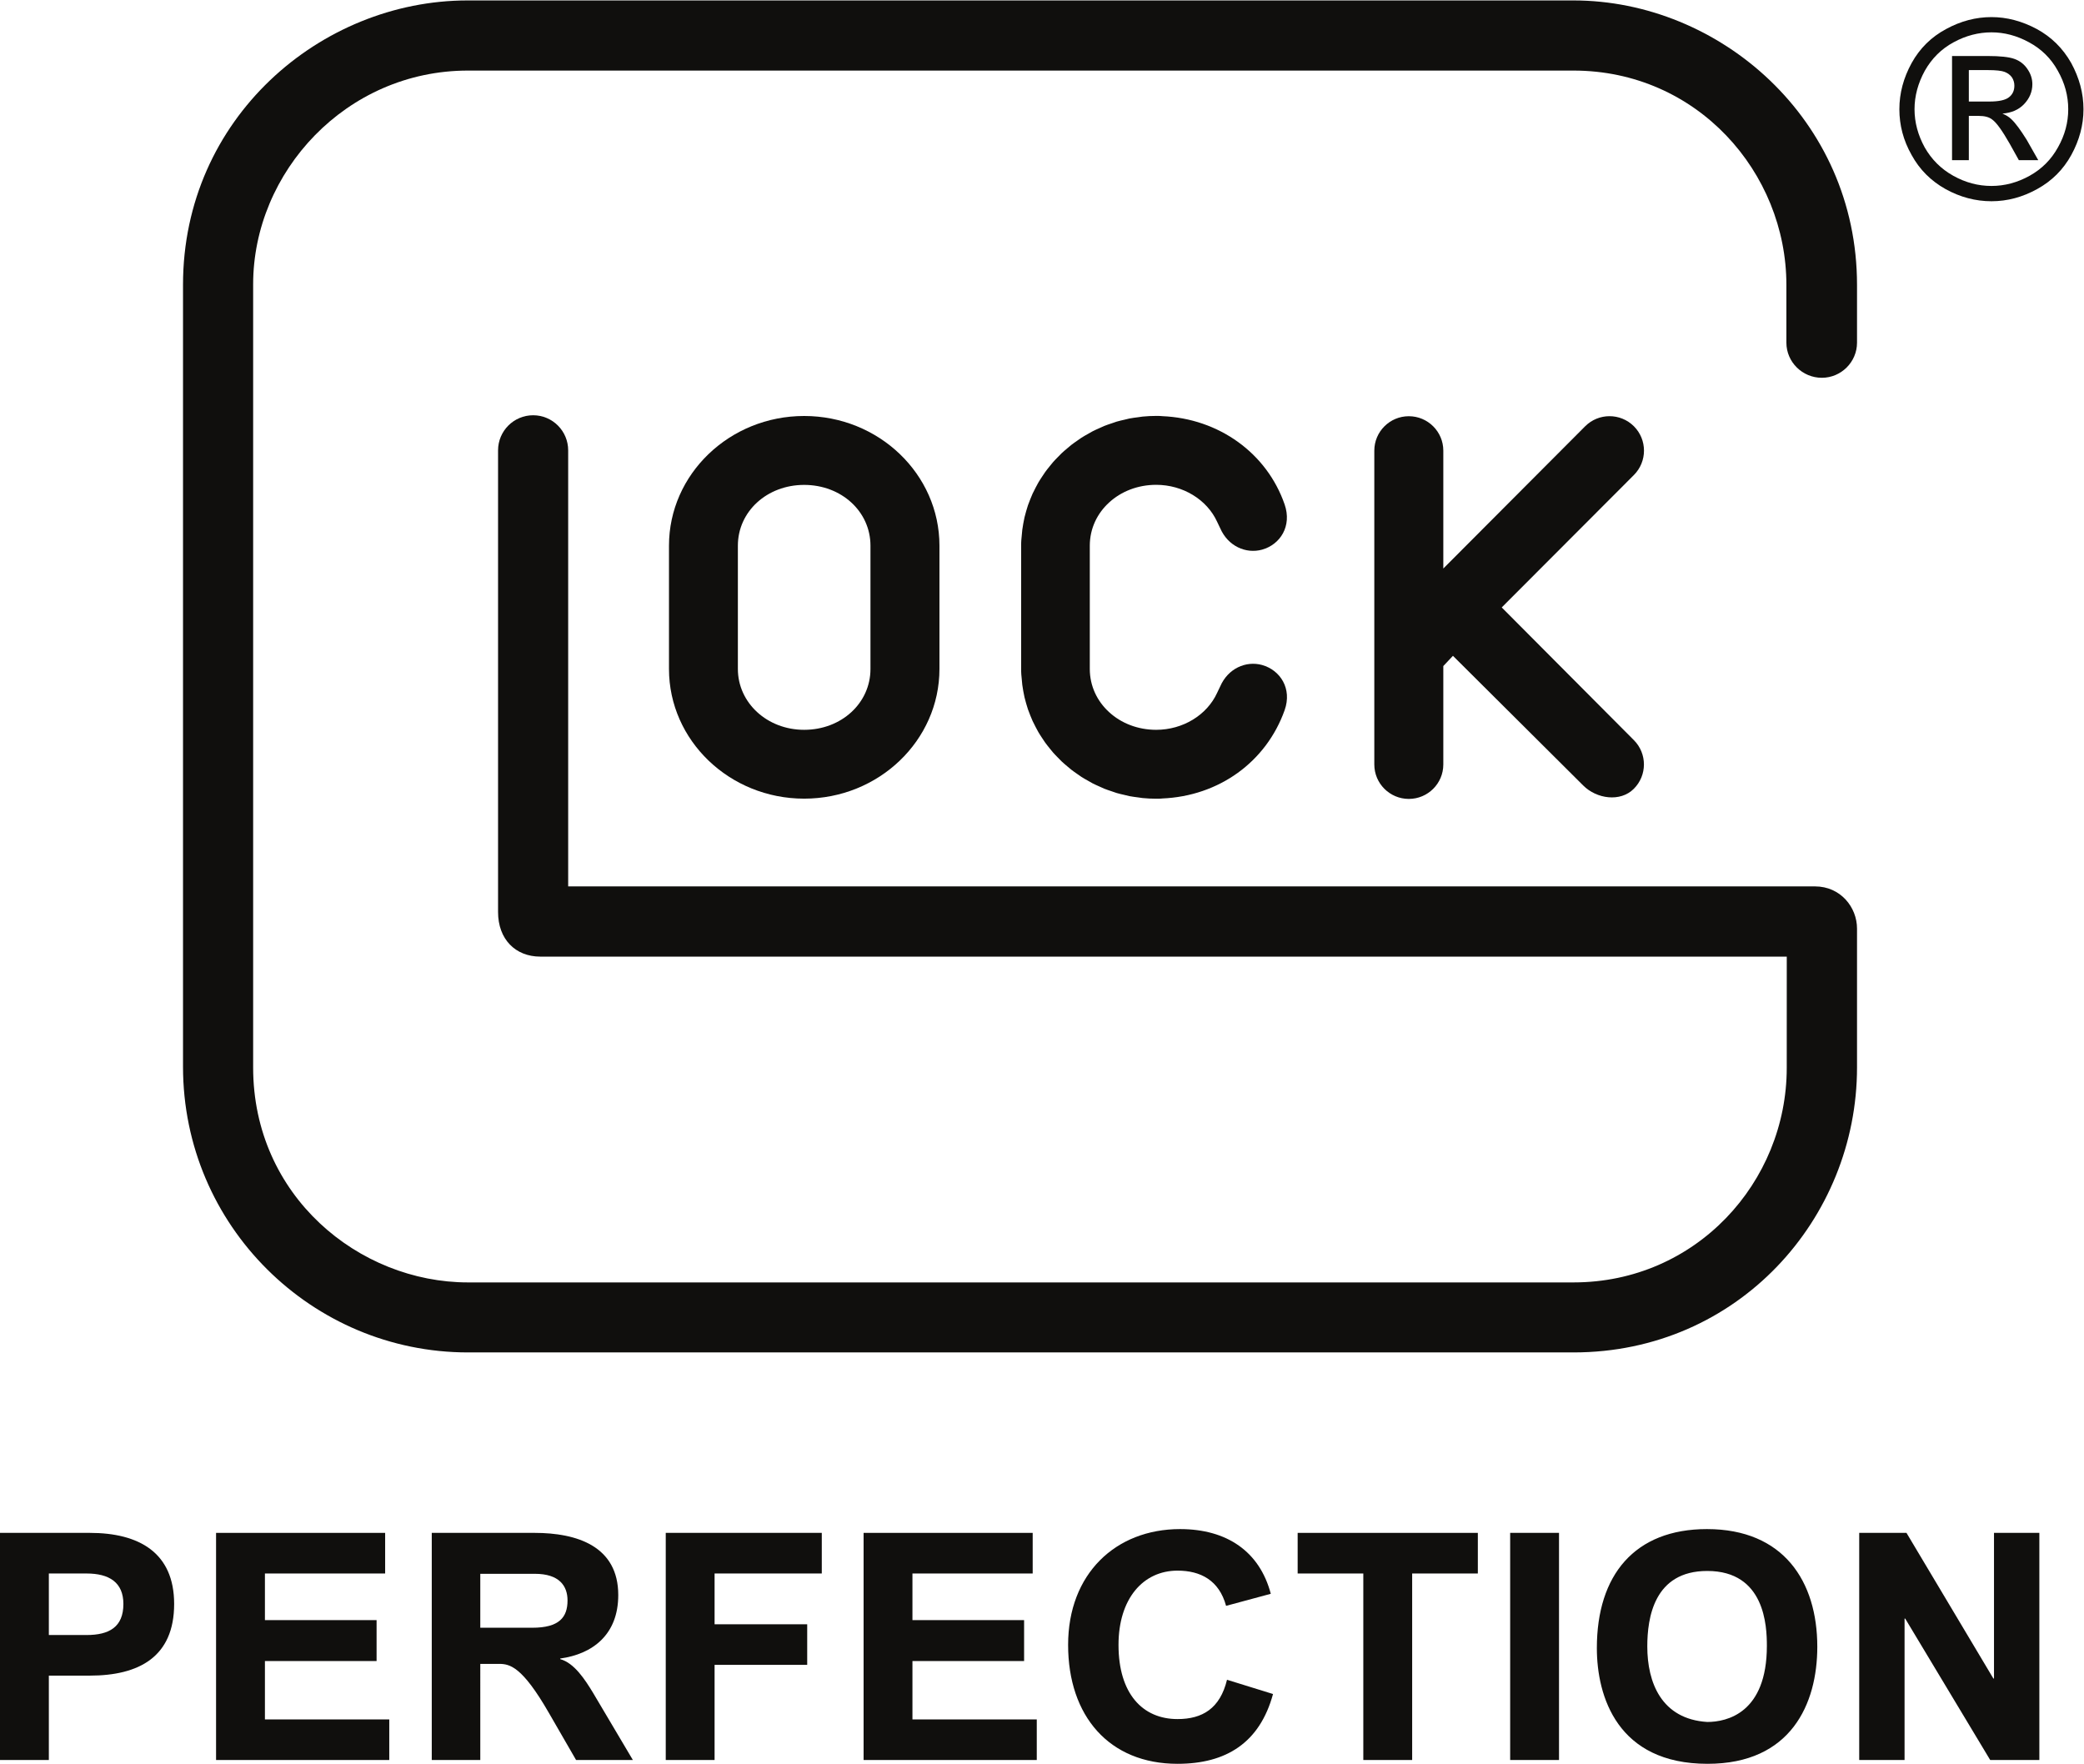 <?xml version="1.0" encoding="UTF-8" standalone="no"?>
<svg
   xmlns:dc="http://purl.org/dc/elements/1.1/"
   xmlns:cc="http://creativecommons.org/ns#"
   xmlns:rdf="http://www.w3.org/1999/02/22-rdf-syntax-ns#"
   xmlns:svg="http://www.w3.org/2000/svg"
   xmlns="http://www.w3.org/2000/svg"
   viewBox="0 0 1312.493 1110.773"
   height="1110.773"
   width="1312.493"
   xml:space="preserve"
   id="svg2"
   version="1.1"><defs
     id="defs6" /><g
     transform="matrix(1.333,0,0,-1.333,0,1110.773)"
     id="g10"><g
       transform="scale(0.1)"
       id="g12"><path
         id="path14"
         style="fill:#100f0d;fill-opacity:1;fill-rule:nonzero;stroke:none"
         d="m 3486.2,5172.36 v 582.63 c 0,161.2 137.37,287.04 313.13,287.04 176.18,0 313.31,-125.84 313.31,-287.04 V 5172.3 c 0,-161.08 -137.13,-287.34 -313.31,-287.34 -175.76,0 -313.13,128.35 -313.13,287.4 m -325.48,582.63 v -582.63 c 0,-337.8 286.37,-612.6 638.61,-612.6 352.54,0 639.22,274.8 639.22,612.54 v 582.69 c 0,337.87 -286.68,612.61 -639.22,612.61 -352.24,0 -638.61,-274.74 -638.61,-612.61" /><path
         id="path16"
         style="fill:#100f0d;fill-opacity:1;fill-rule:nonzero;stroke:none"
         d="m 7095.16,5463.15 624.55,625.71 c 63.43,63.72 63.43,166.56 -0.18,230.28 -63.67,63.39 -166.52,63.39 -230.13,-0.06 l -670.24,-672.12 v 556.78 c 0,89.85 -73.1,162.77 -163.05,162.77 -89.84,0 -162.99,-72.92 -162.99,-162.77 v -950.22 -532.3 c 0,-89.85 73.15,-162.74 162.99,-162.74 89.95,0 163.05,72.89 163.05,162.74 v 465 l 45.5,48.31 615.5,-612.63 c 63.55,-63.6 175.33,-79.28 238.87,-15.8 63.8,63.44 63.92,166.4 0.5,230.03 l -624.37,627.02 v 0" /><path
         id="path18"
         style="fill:#100f0d;fill-opacity:1;fill-rule:nonzero;stroke:none"
         d="m 5962.9,5191.22 c -76.89,21.06 -161.16,-16.74 -197.79,-101.05 -4.3,-9.92 -10.54,-21.06 -14.83,-31 -47.78,-104.22 -161.23,-174.21 -287.71,-174.21 -87.42,0 -166.13,31.6 -222.55,83.7 -56.43,51.46 -91.12,123.36 -91.12,203.97 v 582.12 c 0,80.62 34.69,152.51 91.12,203.98 56.42,52.09 135.13,83.7 222.55,83.7 126.48,0 239.93,-69.99 287.71,-174.22 4.29,-9.92 10.53,-21.07 14.83,-31 36.63,-84.3 120.9,-122.11 197.79,-101.05 86.16,24.2 141.74,111.53 106.62,213.27 -83.67,242.33 -310.52,406.43 -579.28,417.42 -1.51,0.06 -2.6,0.39 -4.12,0.45 -7.44,0.61 -15.49,0.61 -23.55,0.61 -21.73,0 -43.17,-1.09 -64.29,-3.15 -6.84,-0.64 -13.44,-2 -20.17,-2.88 -14.22,-1.81 -28.51,-3.54 -42.43,-6.27 -7.63,-1.48 -15.02,-3.68 -22.59,-5.45 -12.71,-2.93 -25.48,-5.71 -37.84,-9.37 -7.81,-2.31 -15.25,-5.28 -22.94,-7.88 -11.75,-3.96 -23.61,-7.75 -35.06,-12.38 -7.62,-3.06 -14.95,-6.75 -22.4,-10.08 -11.07,-4.94 -22.22,-9.75 -32.94,-15.29 -7.2,-3.72 -14.1,-7.99 -21.12,-11.98 -10.48,-5.9 -21.07,-11.72 -31.12,-18.2 -6.84,-4.36 -13.2,-9.2 -19.86,-13.8 -9.75,-6.81 -19.62,-13.53 -28.94,-20.86 -6.42,-4.99 -12.41,-10.41 -18.59,-15.62 -9.02,-7.63 -18.04,-15.16 -26.58,-23.21 -5.87,-5.61 -11.38,-11.54 -17.07,-17.35 -8.17,-8.33 -16.34,-16.62 -24.04,-25.4 -5.39,-6.18 -10.35,-12.65 -15.5,-19.04 -7.26,-8.96 -14.52,-17.89 -21.19,-27.22 -4.96,-6.84 -9.44,-13.92 -14.04,-20.95 -6.17,-9.37 -12.35,-18.73 -18.04,-28.45 -4.36,-7.57 -8.36,-15.35 -12.41,-23.1 -5.09,-9.66 -10.11,-19.28 -14.71,-29.21 -3.76,-8.29 -7.15,-16.8 -10.54,-25.27 -3.93,-9.78 -7.87,-19.56 -11.32,-29.58 -3.09,-9.11 -5.76,-18.4 -8.48,-27.7 -2.78,-9.72 -5.51,-19.43 -7.87,-29.33 -2.3,-9.99 -4.17,-20.1 -5.99,-30.28 -1.7,-9.53 -3.33,-19.03 -4.54,-28.72 -1.39,-10.9 -2.3,-21.95 -3.09,-33.03 -0.42,-5.6 -1.33,-11.05 -1.58,-16.68 -0.66,-8.05 -0.66,-16.74 -0.66,-25.43 v -582.12 c 0,-8.68 0,-17.38 0.66,-25.43 0.25,-5.63 1.16,-11.08 1.58,-16.68 0.79,-11.08 1.7,-22.12 3.09,-33.02 1.21,-9.69 2.84,-19.19 4.54,-28.73 1.82,-10.17 3.69,-20.28 5.99,-30.27 2.36,-9.9 5.09,-19.62 7.87,-29.33 2.72,-9.3 5.39,-18.59 8.48,-27.7 3.45,-10.02 7.39,-19.8 11.32,-29.61 3.39,-8.45 6.78,-16.95 10.54,-25.22 4.6,-9.95 9.62,-19.58 14.71,-29.24 4.05,-7.75 8.05,-15.55 12.41,-23.09 5.69,-9.72 11.87,-19.07 18.04,-28.46 4.6,-7.02 9.08,-14.1 14.04,-20.95 6.67,-9.32 13.93,-18.25 21.19,-27.22 5.15,-6.38 10.11,-12.86 15.5,-19.03 7.7,-8.78 15.87,-17.08 24.04,-25.4 5.69,-5.81 11.2,-11.75 17.07,-17.34 8.54,-8.06 17.56,-15.6 26.58,-23.23 6.18,-5.2 12.17,-10.62 18.59,-15.61 9.32,-7.33 19.19,-14.05 28.94,-20.86 6.66,-4.6 13.02,-9.45 19.86,-13.81 10.05,-6.48 20.64,-12.28 31.12,-18.19 7.02,-4 13.92,-8.26 21.12,-11.99 10.78,-5.56 21.98,-10.41 33.12,-15.38 7.39,-3.3 14.6,-6.93 22.16,-9.99 11.51,-4.63 23.44,-8.44 35.3,-12.44 7.57,-2.57 15.01,-5.5 22.76,-7.8 12.36,-3.67 25.13,-6.45 37.84,-9.39 7.57,-1.75 14.96,-3.97 22.59,-5.45 13.92,-2.72 28.21,-4.45 42.43,-6.27 6.73,-0.87 13.33,-2.24 20.17,-2.87 21.12,-2.06 42.56,-3.15 64.29,-3.15 8.06,0 16.11,0 23.55,0.6 1.52,0.06 2.61,0.4 4.12,0.46 268.76,10.99 492.4,172.88 579.28,417.42 36.02,101.41 -20.46,189.07 -106.62,213.26 v 0" /><path
         id="path20"
         style="fill:#100f0d;fill-opacity:1;fill-rule:nonzero;stroke:none"
         d="m 2209.1,8330.81 c -695.48,0 -1344.42,-558.12 -1344.42,-1342.94 V 3293.28 c 0,-751.71 610.16,-1349.76 1346.36,-1349.76 h 5223.24 c 776.75,0 1339.49,631.59 1339.49,1346.25 v 576.13 80.28 c 0,99.89 -77.37,199.03 -198.57,199.03 H 2684.43 V 6205.2 c 0,91.5 -74.05,165.83 -165.53,165.83 -91.48,0 -165.76,-74.33 -165.76,-165.83 V 4024.34 c 0,-128.53 81.66,-210.9 199.78,-210.9 h 5888.93 c -0.06,-70.81 -0.13,-521.37 -0.13,-525.46 0,-540.86 -429.32,-1013.71 -1007.44,-1013.71 H 2211.04 c -515.34,0 -1015.01,408.73 -1015.01,1015.13 v 3700.4 c 0,530.46 439.27,1009.66 1015.01,1009.66 h 5222.93 c 584.38,0 1006.08,-481.05 1006.08,-1012.47 v -273.05 c 0,-91.48 75.64,-165.86 167.57,-165.86 91.2,0 166.15,74.6 166.15,165.74 0,97.66 0,273.05 0,273.05 0,783.37 -649.59,1343.94 -1339.8,1343.94 H 2209.1 v 0" /><path
         id="path22"
         style="fill:#100f0d;fill-opacity:1;fill-rule:nonzero;stroke:none"
         d="M 0,17.98 V 1091.01 h 424.047 c 232.422,0 398.734,-93.002 398.734,-335.842 0,-250.148 -166.312,-338.559 -398.734,-338.559 H 230.789 V 17.98 H 0 Z M 409.09,608.43 c 106.433,0 173.883,37.441 173.883,146.738 0,102.113 -67.45,143.961 -173.883,143.961 H 230.789 V 608.43 H 409.09 v 0" /><path
         id="path24"
         style="fill:#100f0d;fill-opacity:1;fill-rule:nonzero;stroke:none"
         d="M 1020.85,17.98 V 1091.01 h 798.81 V 899.129 h -568.02 v -220.27 h 527.57 V 485.488 h -527.57 v -275.82 h 587.51 V 17.98 h -818.3 v 0" /><path
         id="path26"
         style="fill:#100f0d;fill-opacity:1;fill-rule:nonzero;stroke:none"
         d="M 2721.75,17.98 2592.86,241.219 c -125.87,218.73 -184.3,230.883 -235.22,230.883 h -88.45 V 17.98 H 2039.91 V 1091.01 h 485.56 c 200.76,0 395.59,-62.99 395.59,-293.74 0,-187.348 -121.33,-278.801 -274.2,-299.879 v -2.911 c 65.93,-17.921 116.91,-95.91 155.84,-160.378 L 2990.08,17.98 H 2721.75 Z M 2514.93,642.84 c 127.39,0 166.44,49.469 166.44,128.89 0,68.872 -39.05,125.911 -154.38,125.911 h -257.8 V 642.84 h 245.74 v 0" /><path
         id="path28"
         style="fill:#100f0d;fill-opacity:1;fill-rule:nonzero;stroke:none"
         d="M 3145.43,17.98 V 1091.01 h 737.21 V 899.129 H 3376.16 V 659.27 h 437.58 V 467.508 H 3376.16 V 17.98 h -230.73 v 0" /><path
         id="path30"
         style="fill:#100f0d;fill-opacity:1;fill-rule:nonzero;stroke:none"
         d="M 4080.19,17.98 V 1091.01 h 798.87 V 899.129 h -568.08 v -220.27 h 527.51 V 485.488 h -527.51 v -275.82 h 587.39 V 17.98 h -818.18 v 0" /><path
         id="path32"
         style="fill:#100f0d;fill-opacity:1;fill-rule:nonzero;stroke:none"
         d="M 6014.61,329.691 C 5951.58,98.82 5792.78,0 5563.44,0 c -322.21,0 -516.98,224.801 -516.98,561.93 0,335.711 224.67,546.99 528.91,546.99 221.83,0 376.21,-106.44 428.64,-305.701 L 5792.78,746.25 c -33,121.379 -121.45,166.391 -229.34,166.391 -163.41,0 -278.87,-133.411 -278.87,-350.711 0,-230.871 113.89,-350.59 278.87,-350.59 116.84,0 200.76,49.48 233.76,185.738 l 217.41,-67.387 v 0" /><path
         id="path34"
         style="fill:#100f0d;fill-opacity:1;fill-rule:nonzero;stroke:none"
         d="M 6441.17,17.98 V 899.129 h -310.2 v 191.881 h 851.3 V 899.129 H 6671.98 V 17.98 h -230.81 v 0" /><path
         id="path36"
         style="fill:#100f0d;fill-opacity:1;fill-rule:nonzero;stroke:none"
         d="M 7134.97,17.98 V 1091.01 h 230.81 V 17.98 h -230.81 v 0" /><path
         id="path38"
         style="fill:#100f0d;fill-opacity:1;fill-rule:nonzero;stroke:none"
         d="m 7544.58,546.93 c 0,344.761 178.36,561.99 520.08,561.99 362.62,0 521.45,-247.24 521.45,-555.979 C 8586.11,283.32 8461.81,0 8067.58,0 c -425.61,0 -523,317.73 -523,546.93 z m 803.28,10.539 c 0,92.871 -8.87,353.633 -281.77,353.633 -251.77,0 -283.2,-221.891 -283.2,-356.731 0,-169.32 66.02,-343.031 283.2,-356.672 92.93,0 281.77,42.039 281.77,359.77 v 0" /><path
         id="path40"
         style="fill:#100f0d;fill-opacity:1;fill-rule:nonzero;stroke:none"
         d="M 9402.97,17.98 9001.24,686.289 h -2.85 V 17.98 H 8784.13 V 1091.01 h 223.31 l 410.48,-687.979 h 3.03 v 687.979 h 214.26 V 17.98 h -232.24 v 0" /><path
         id="path42"
         style="fill:#100f0d;fill-opacity:1;fill-rule:nonzero;stroke:none"
         d="m 9586.42,8133.07 c 58.03,-31.24 103.97,-76.16 135.9,-134.28 33.17,-58.24 49.35,-118.88 49.35,-181.9 0,-62.66 -16,-122.64 -48.48,-180.12 -31.81,-57.57 -76.26,-102.17 -133.92,-134.31 -57.84,-32.15 -118.29,-48.1 -180.22,-48.1 -63.3,0 -122.75,15.95 -180.53,48.1 -57.6,32.14 -102.42,76.74 -135.16,134.31 -31.43,57.48 -47.92,117.46 -47.92,180.12 0,63.02 16.8,123.66 48.73,181.9 32.92,58.12 77.99,103.04 135.84,134.28 57.65,31.49 117.73,47.02 179.04,47.02 60.88,0 119.47,-15.53 177.37,-47.02 m -391.44,62.82 c -70,-37.42 -124.31,-90.79 -163.05,-160.5 -38.56,-70.2 -58.09,-142.67 -58.09,-218.5 0,-74.87 18.47,-146.91 57.72,-216.11 37.81,-69.26 91.87,-122.87 160.38,-161.17 68.94,-38.17 141.85,-57.48 217.11,-57.48 74.83,0 146.75,19.31 215.69,57.48 69.68,38.3 123.31,91.91 161.5,161.17 37.82,69.2 57.47,141.24 57.47,216.11 0,75.83 -19.9,148.3 -58.09,218.5 -39.56,69.71 -93.8,123.08 -162.68,160.5 -70.18,37.48 -141.48,56.24 -213.89,56.24 -73.77,0 -145.07,-18.76 -214.07,-56.24" /><path
         id="path44"
         style="fill:#100f0d;fill-opacity:1;fill-rule:nonzero;stroke:none"
         d="m 9302.05,8001.73 h 89.89 c 38.87,0 65.16,-3 79.54,-8.6 14.26,-5.63 26.1,-14.26 34.22,-25.67 7.5,-11.71 11.47,-24.61 11.47,-39.11 0,-22.71 -7.75,-40.87 -25.17,-54.7 -16.67,-13.57 -47.49,-20.5 -93.49,-20.5 h -96.46 v 148.58 z m 0,-425.53 v 209.14 h 46.43 c 28.27,0 49.6,-5.63 63.98,-17.19 21.02,-15.17 47.92,-53.49 82.77,-114.46 l 43.15,-77.49 h 91.63 l -54.75,96.38 c -28.58,45.56 -52.14,78.32 -72.66,97.42 -10.41,10.2 -24.42,18.95 -41.84,26.24 42.4,3.24 77.18,18.14 102.35,44.83 25.48,26.68 39.06,58.1 39.06,93.97 0,25.37 -7.75,49.34 -23.5,72.07 -15.43,22.71 -36.14,38.63 -61.93,47.65 -25.36,9.02 -67.76,13.51 -125.36,13.51 H 9222.69 V 7576.2 h 79.36 v 0" /></g></g></svg>